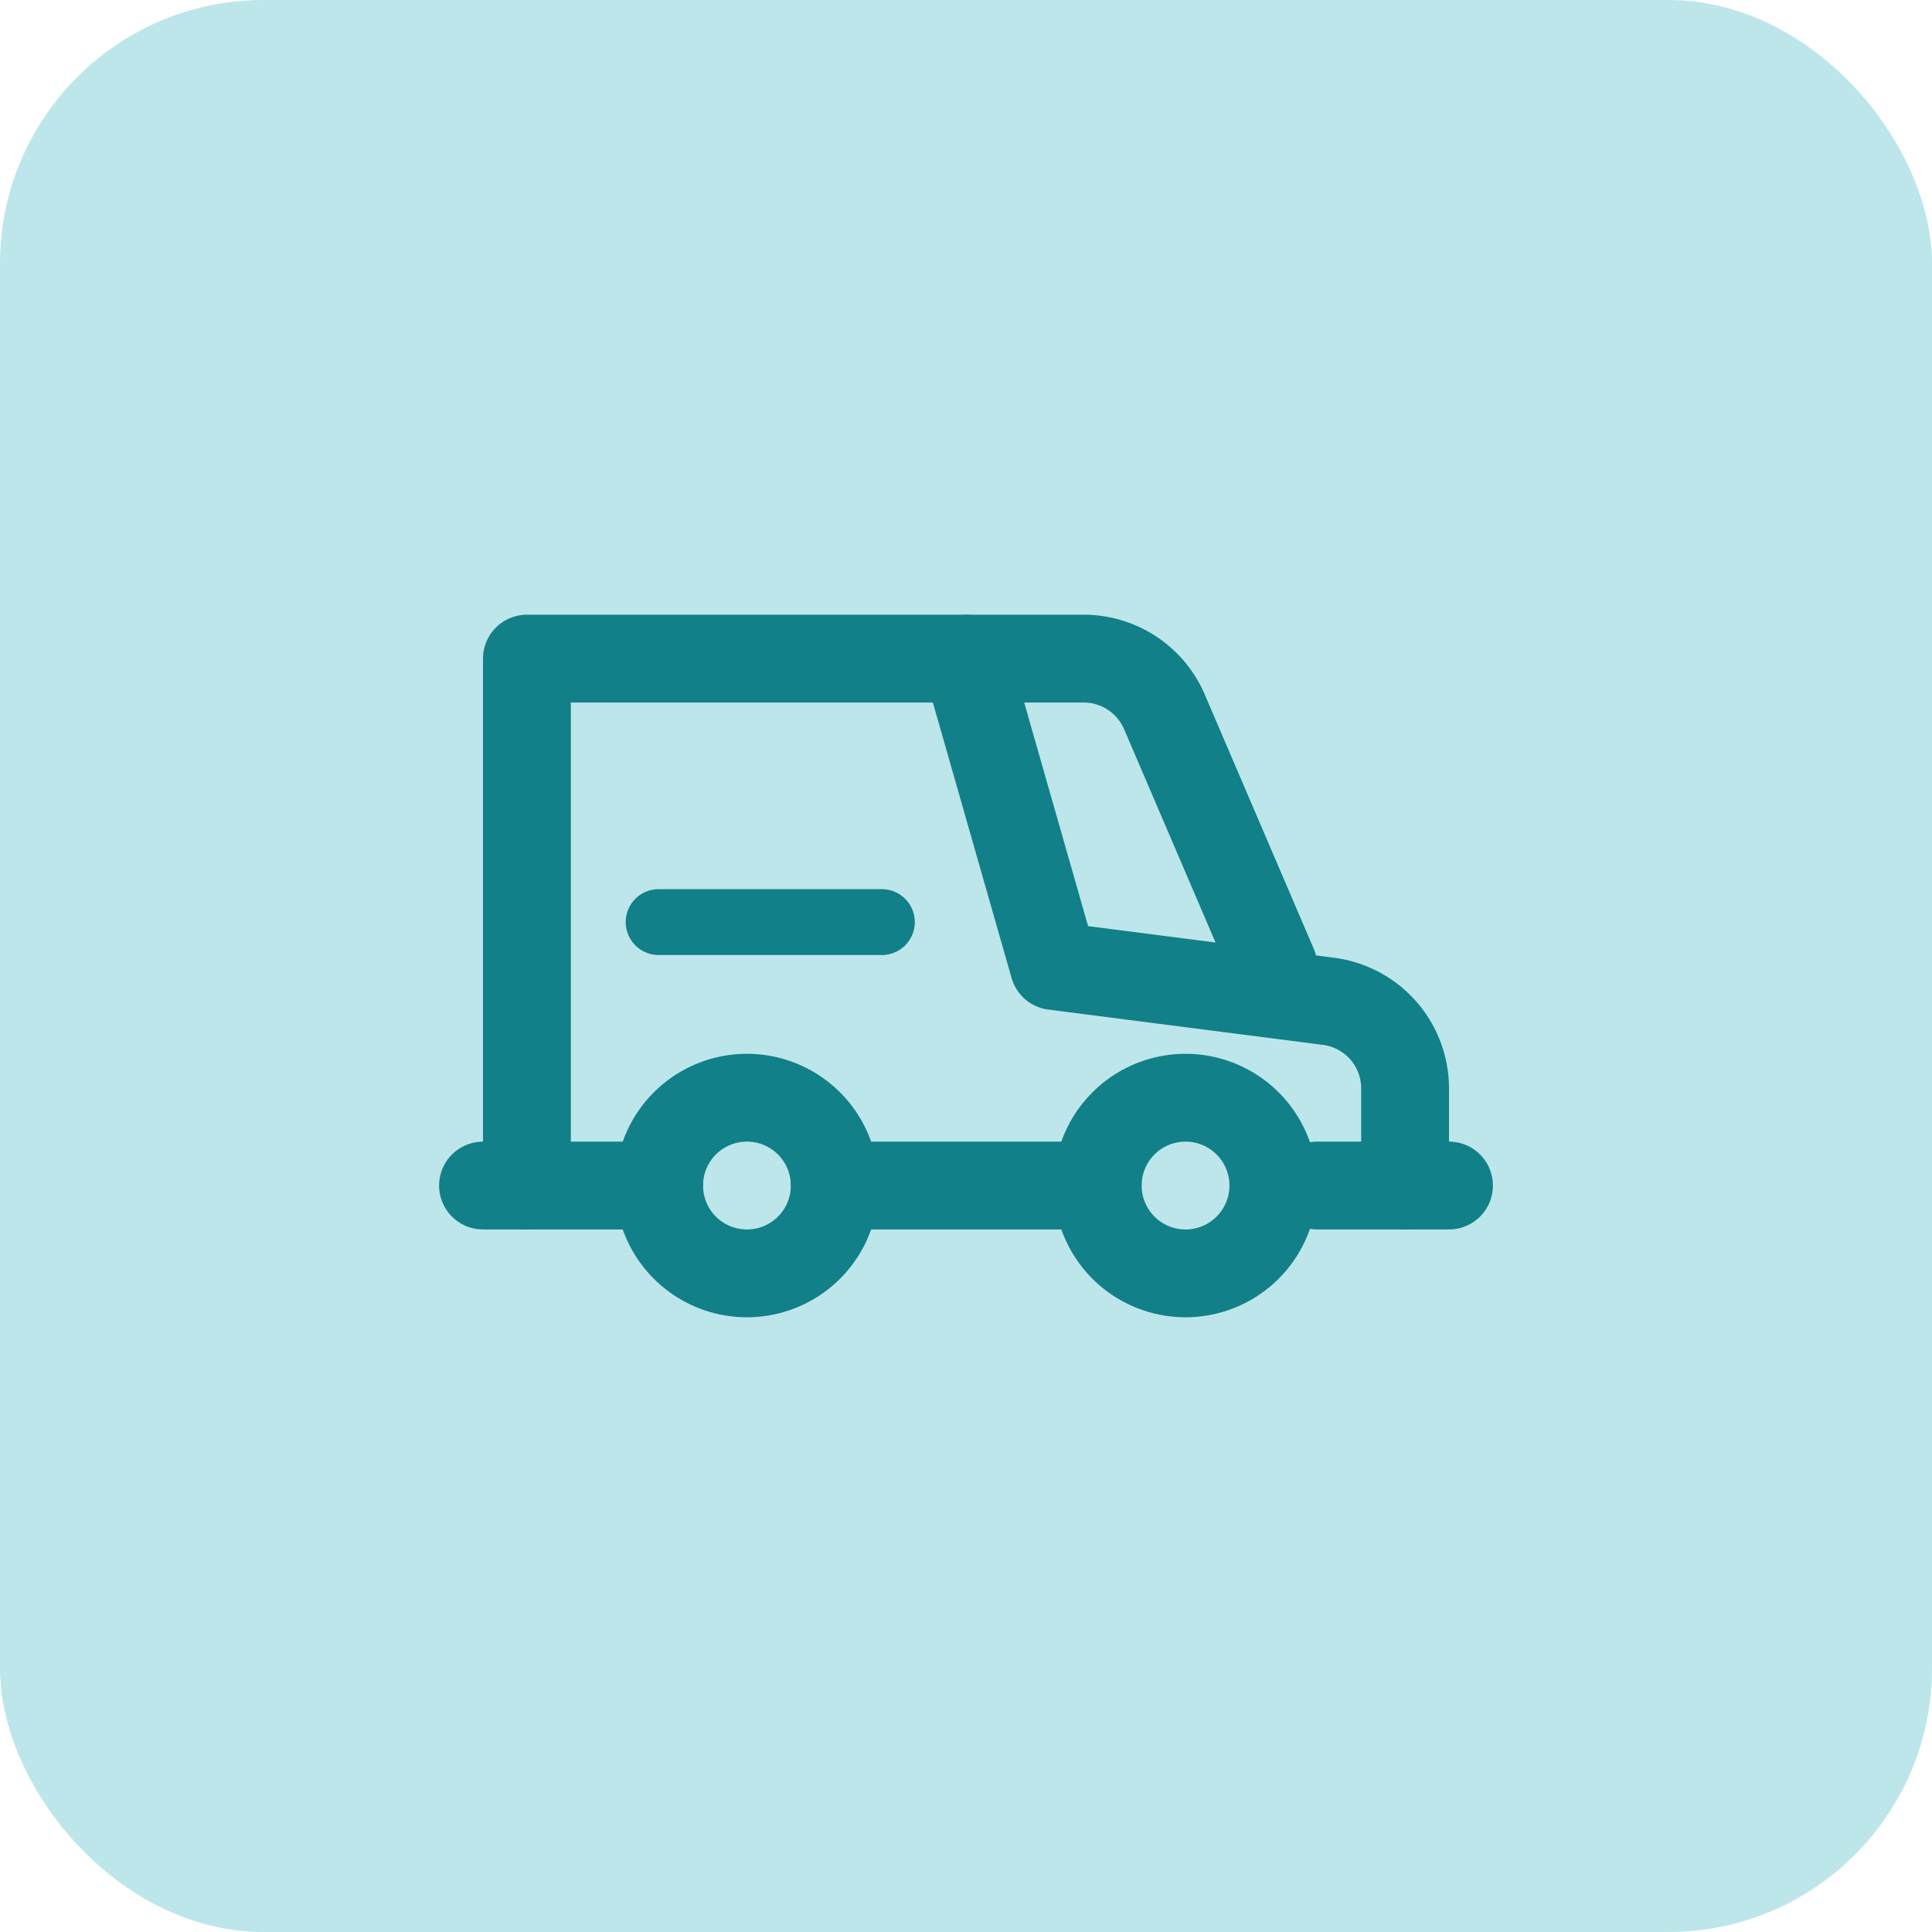 <svg xmlns="http://www.w3.org/2000/svg" width="44" height="44" viewBox="0 0 44 44">
  <g id="Group_155094" data-name="Group 155094" transform="translate(13463 -4957)">
    <rect id="Rectangle_24488" data-name="Rectangle 24488" width="44" height="44" rx="6" transform="translate(-13463 4957)" fill="#bde6ea"/>
    <g id="car_M" data-name="car M" transform="translate(-13441 4979)">
      <g id="Group_155063" data-name="Group 155063" transform="translate(-13 -13)">
        <g id="Group_155081" data-name="Group 155081">
          <path id="Path_103738" data-name="Path 103738" d="M20,18a2,2,0,1,1-2-2A2,2,0,0,1,20,18Z" fill="none" stroke="#118088" stroke-linecap="round" stroke-linejoin="round" stroke-width="2"/>
          <path id="Path_103739" data-name="Path 103739" d="M10.011,18a2,2,0,1,1-2-2A2,2,0,0,1,10.011,18Z" fill="none" stroke="#118088" stroke-linecap="round" stroke-linejoin="round" stroke-width="2"/>
          <path id="Path_103740" data-name="Path 103740" d="M6.011,18H3V6H15.681a2,2,0,0,1,1.838,1.212L20,13" fill="none" stroke="#118088" stroke-linecap="round" stroke-linejoin="round" stroke-width="2"/>
          <line id="Line_22134" data-name="Line 22134" x2="5.989" transform="translate(10.011 18)" fill="none" stroke="#118088" stroke-linecap="round" stroke-linejoin="round" stroke-width="2"/>
          <path id="Path_103741" data-name="Path 103741" d="M13,6l2,7,6.221.8A2,2,0,0,1,23,15.79V18H21" fill="none" stroke="#118088" stroke-linecap="round" stroke-linejoin="round" stroke-width="2"/>
          <line id="Line_22135" data-name="Line 22135" x1="1" transform="translate(2 18)" fill="none" stroke="#118088" stroke-linecap="round" stroke-linejoin="round" stroke-width="2"/>
          <line id="Line_22136" data-name="Line 22136" x1="1" transform="translate(23 18)" fill="none" stroke="#118088" stroke-linecap="round" stroke-linejoin="round" stroke-width="2"/>
          <line id="Line_22137" data-name="Line 22137" x1="5.084" transform="translate(6 12)" fill="none" stroke="#118088" stroke-linecap="round" stroke-linejoin="round" stroke-width="1.5"/>
        </g>
        <rect id="Rectangle_24489" data-name="Rectangle 24489" width="26" height="26" fill="none"/>
      </g>
    </g>
  </g>
</svg>
